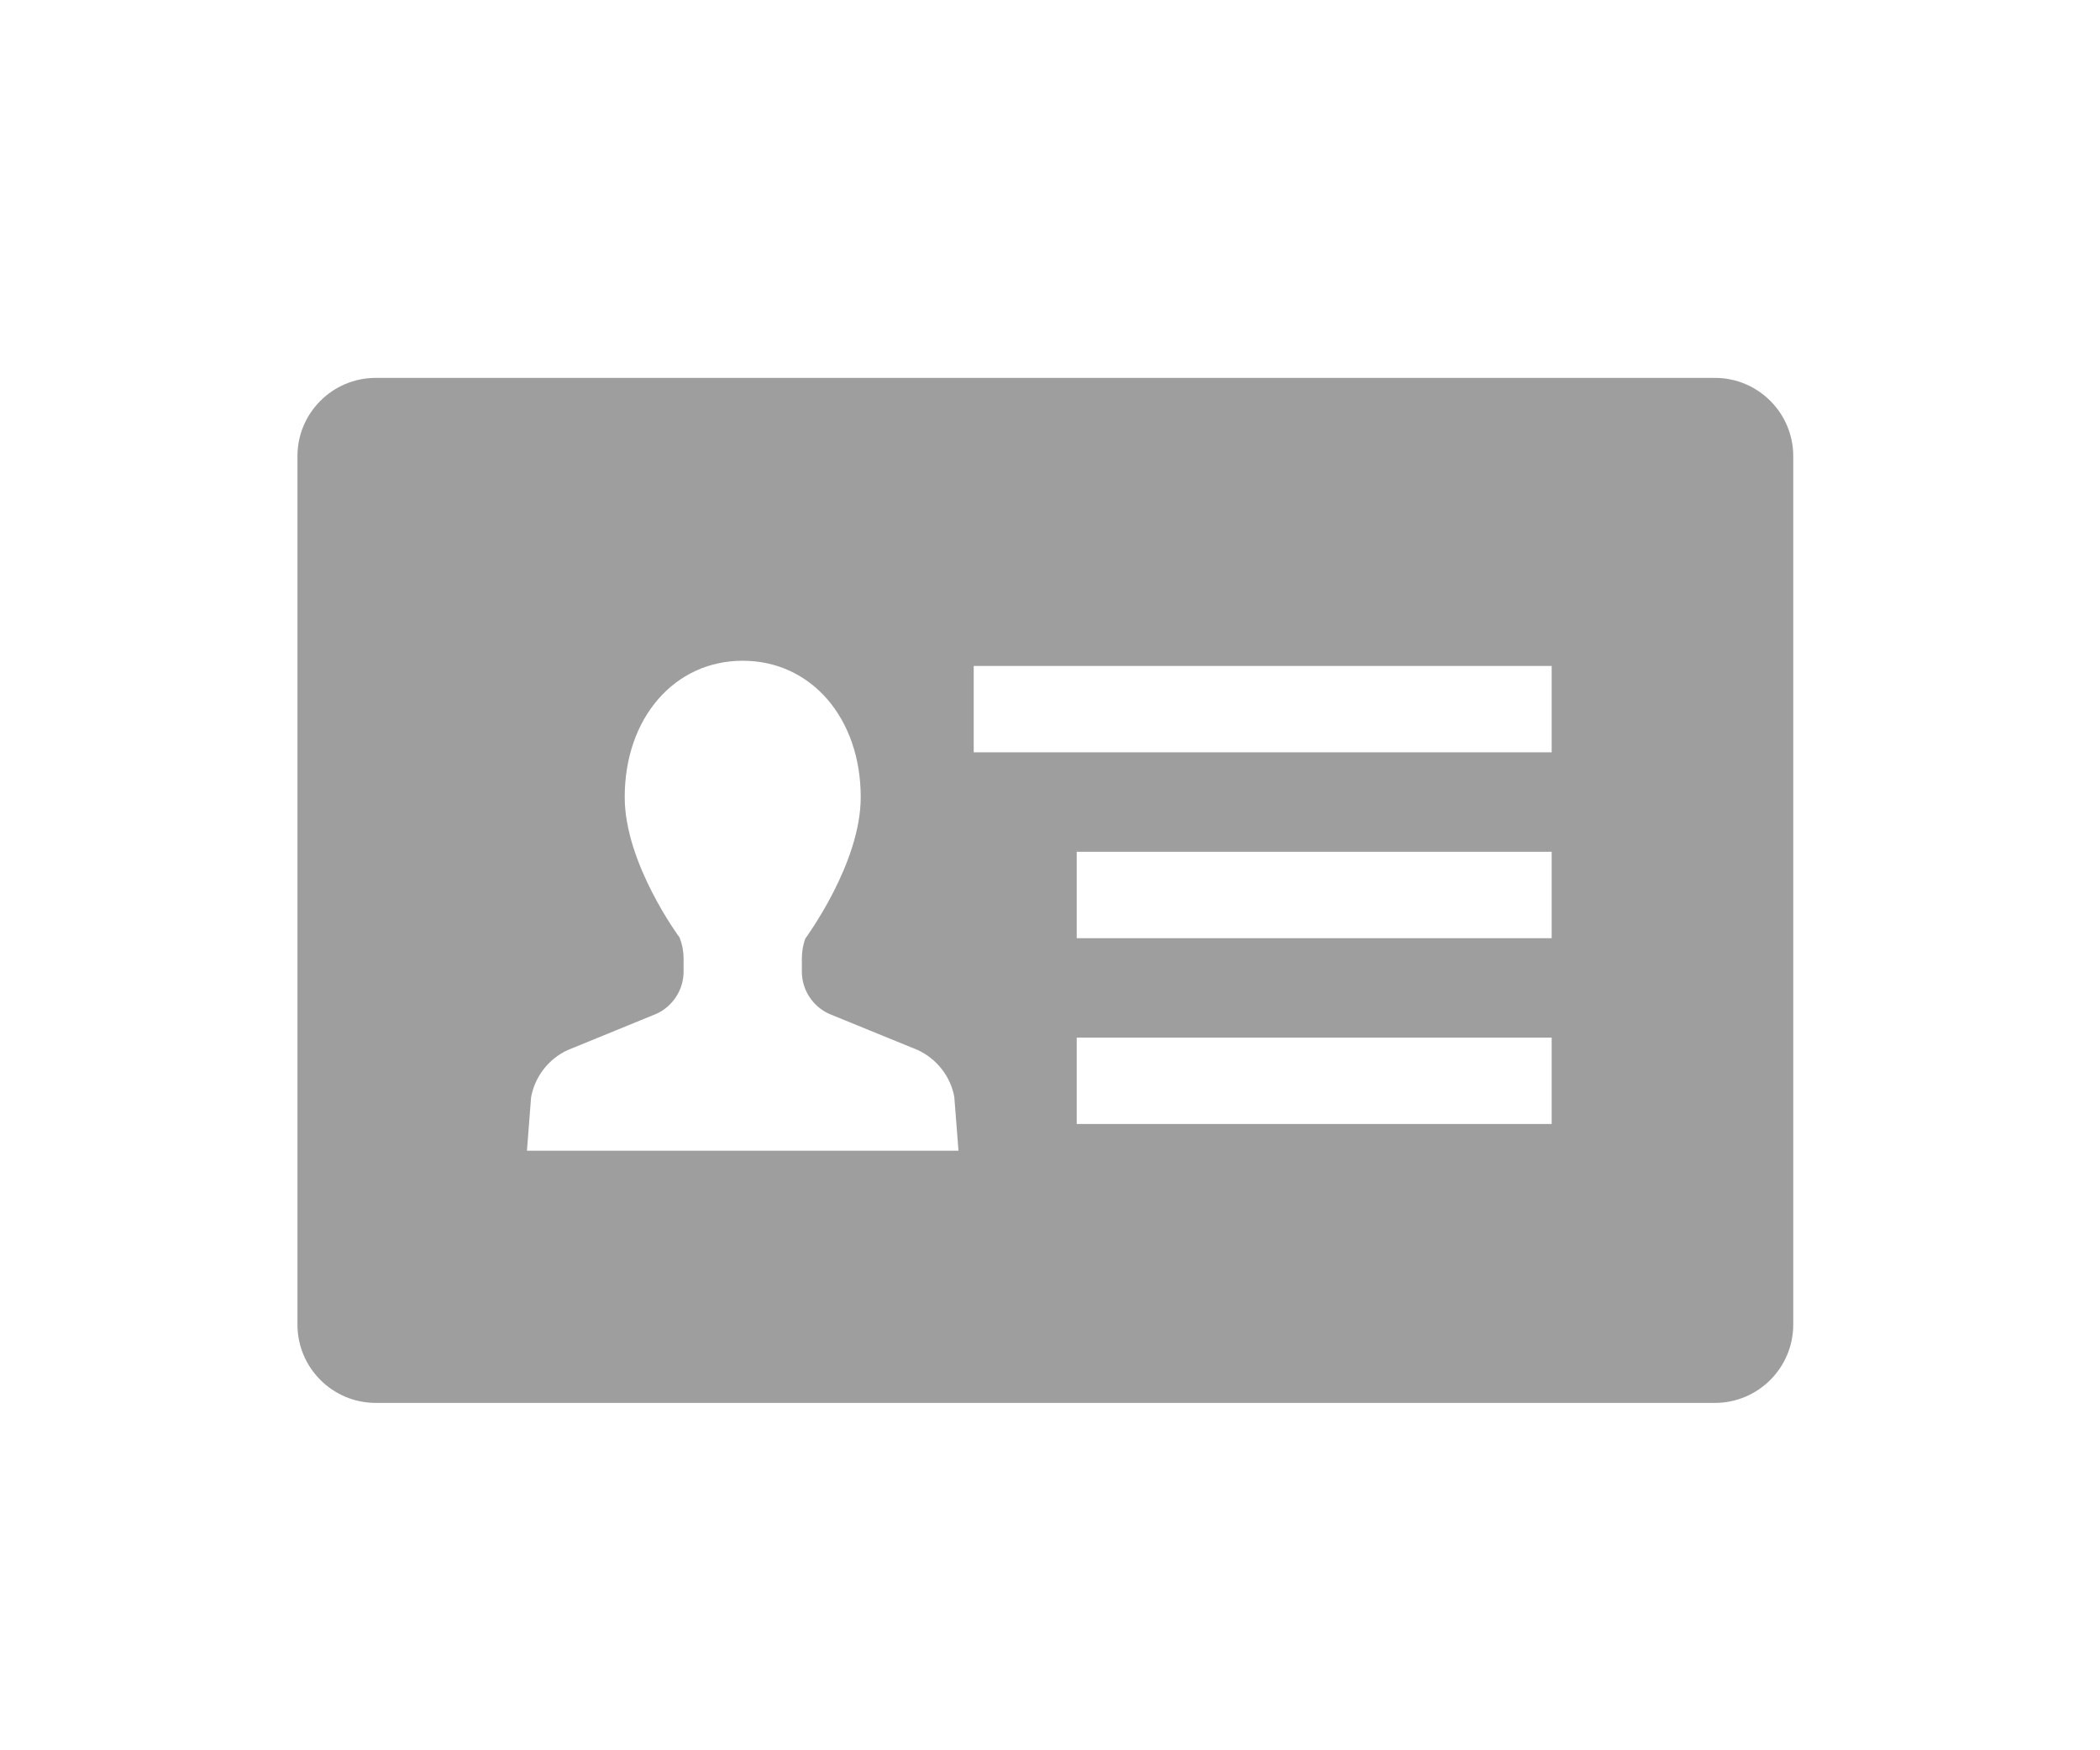 <?xml version="1.0" encoding="utf-8"?>
<!-- Generator: Adobe Illustrator 16.0.0, SVG Export Plug-In . SVG Version: 6.00 Build 0)  -->
<!DOCTYPE svg PUBLIC "-//W3C//DTD SVG 1.1//EN" "http://www.w3.org/Graphics/SVG/1.1/DTD/svg11.dtd">
<svg version="1.1" id="レイヤー_1" xmlns="http://www.w3.org/2000/svg" xmlns:xlink="http://www.w3.org/1999/xlink" x="0px"
	 y="0px" width="120px" height="100px" viewBox="-0.5 9.5 120 100" enable-background="new -0.5 9.5 120 100" xml:space="preserve">
<g>
	<path fill="#9E9E9F" d="M97.499,31.09H20.968c-2.465,0-4.471,2.006-4.471,4.471V85.18c0,2.465,2.005,4.473,4.471,4.473h76.531
		c2.466,0,4.472-2.008,4.472-4.473V35.561C101.971,33.096,99.965,31.09,97.499,31.09z M38.562,65.01v-0.746
		c0-0.385-0.063-0.764-0.227-1.197c-0.031-0.043-3.137-4.233-3.137-8.023c0-4.516,2.836-7.793,6.743-7.793
		c3.907,0,6.743,3.277,6.743,7.793c0,3.79-3.105,7.98-3.175,8.096c-0.125,0.361-0.189,0.74-0.189,1.125v0.748
		c0,1.03,0.605,1.975,1.554,2.41l5.061,2.066c1.099,0.507,1.884,1.518,2.096,2.681l0.239,3.074H29.612l0.235-3.048
		c0.216-1.189,1.001-2.2,2.09-2.7l5.082-2.078C37.956,66.986,38.562,66.042,38.562,65.01z M88.167,68.783v4.936h-27.14v-4.936
		H88.167z M88.167,58.167v4.935h-27.14v-4.935H88.167L88.167,58.167z M55.141,52.483v-4.935h33.026v4.935H55.141L55.141,52.483z"/>
</g>
</svg>

